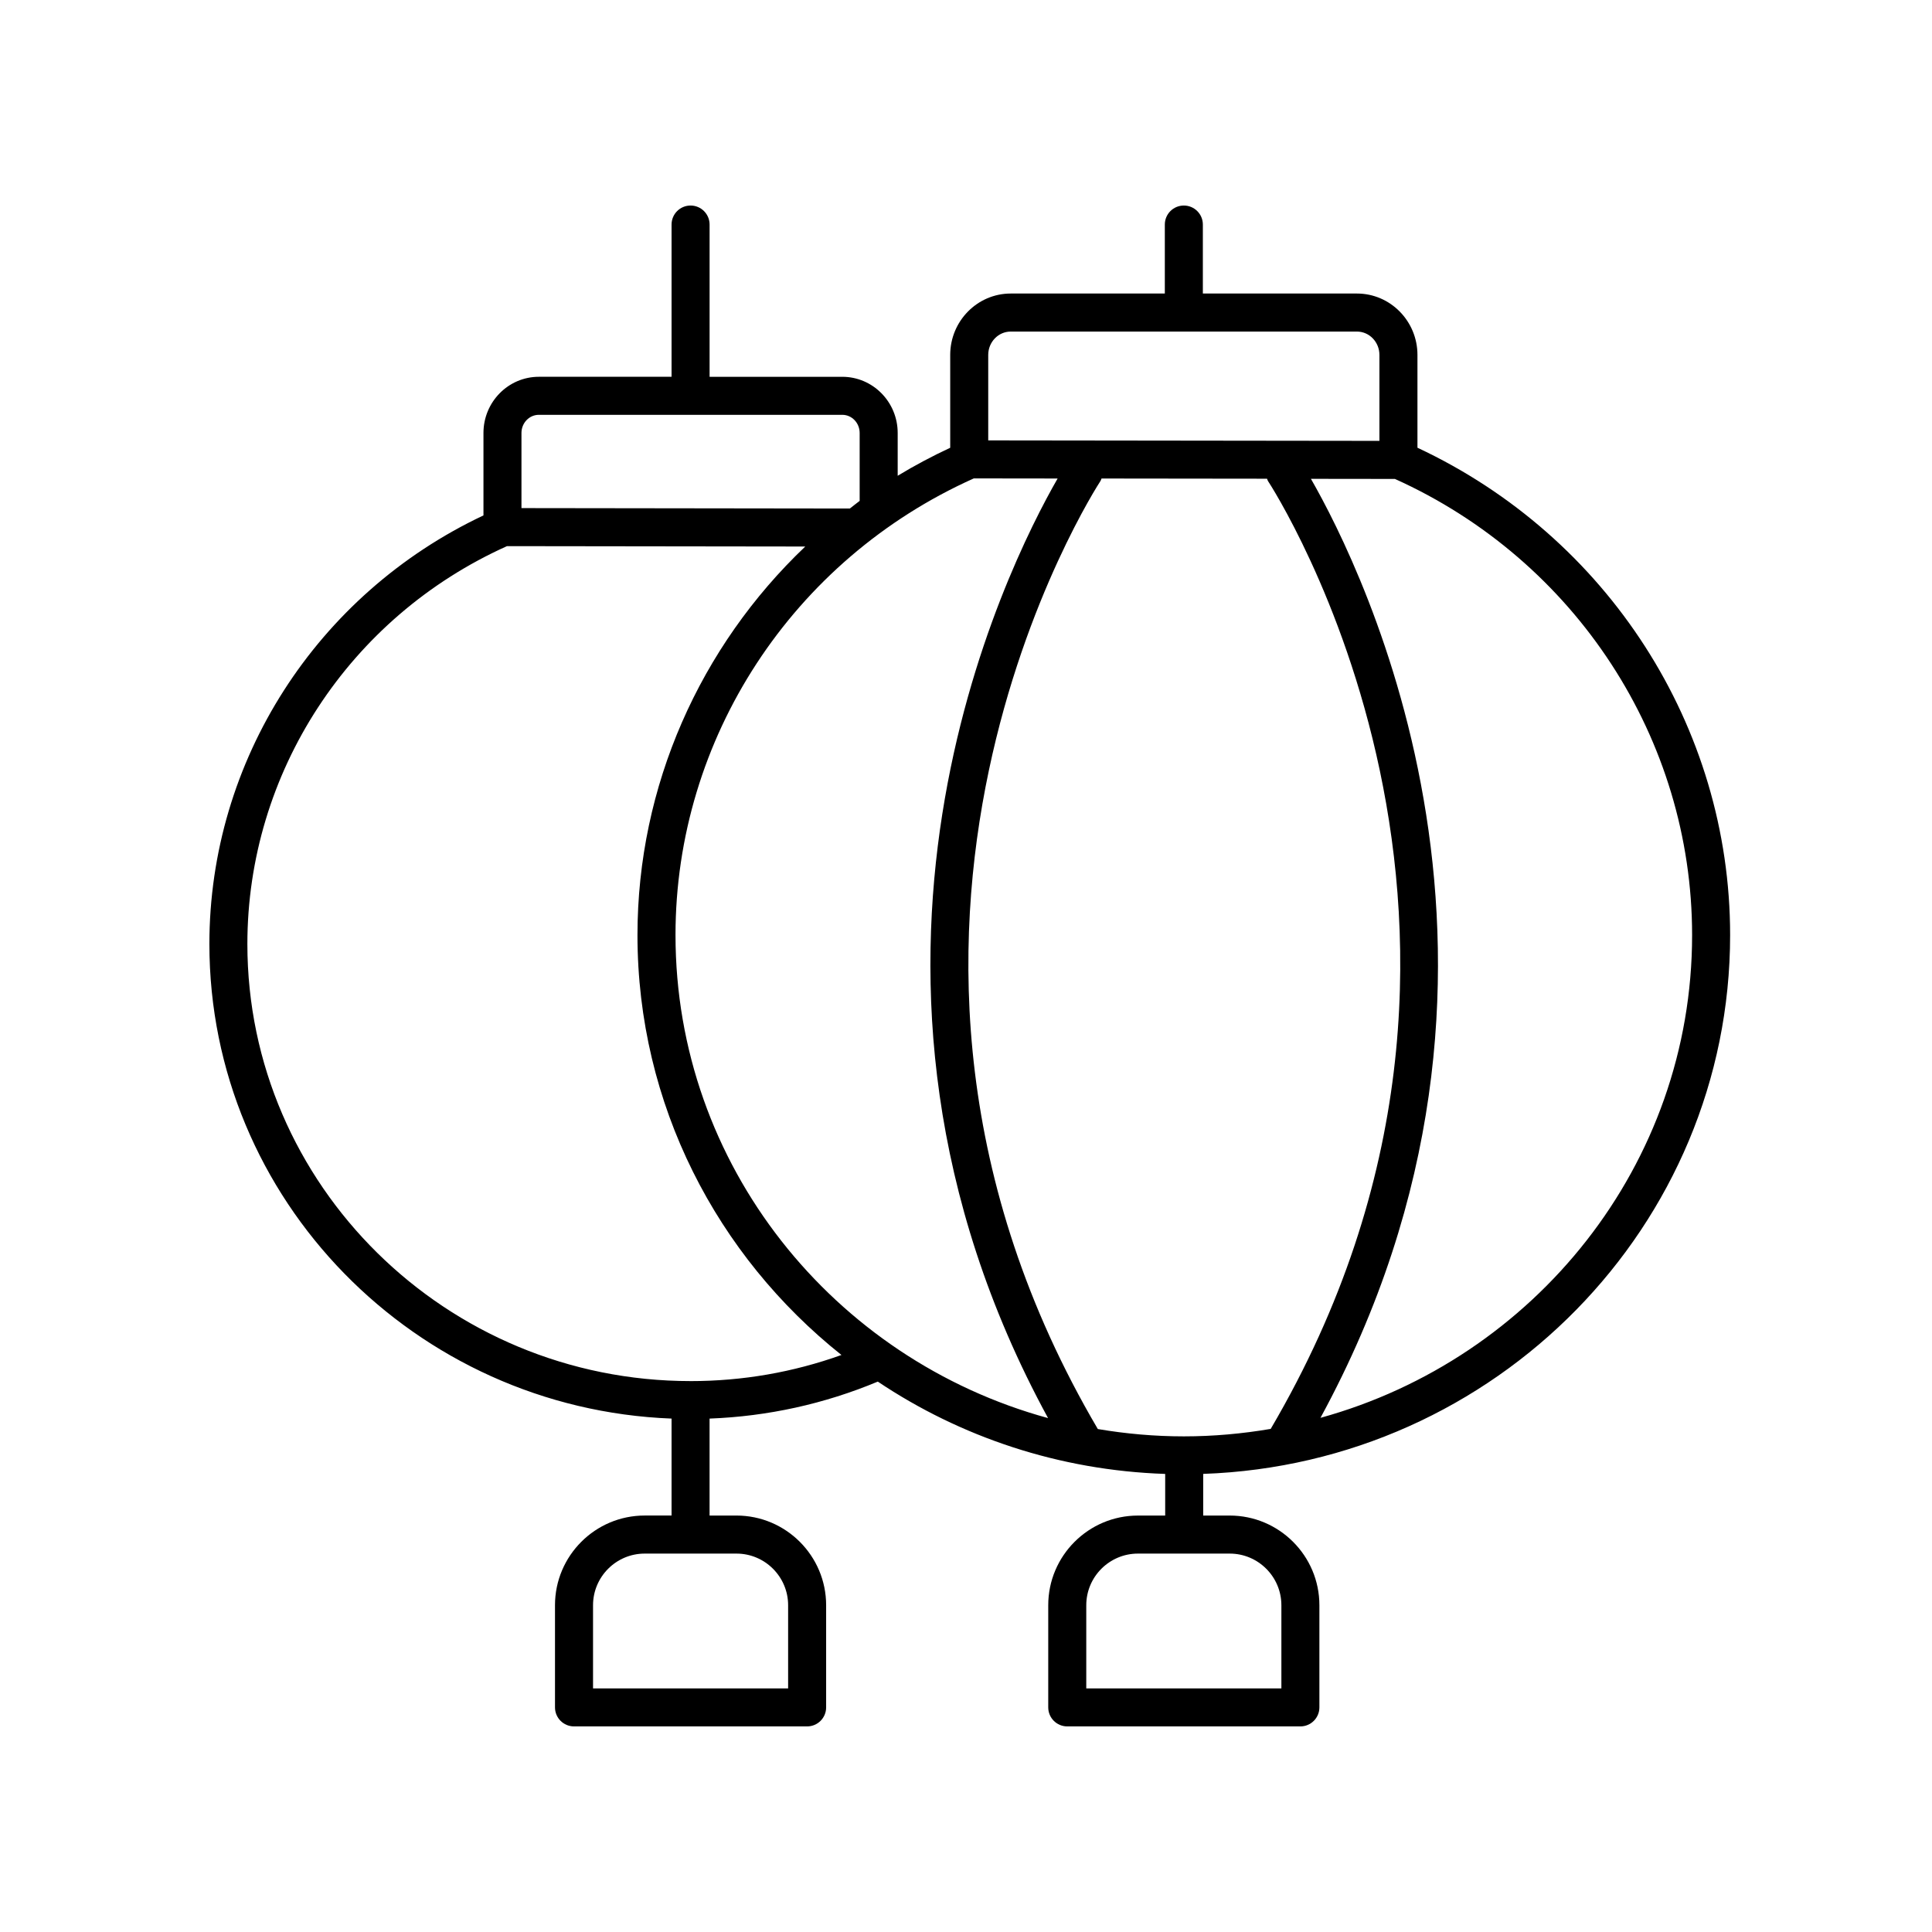<?xml version="1.0" encoding="UTF-8"?>
<!-- Uploaded to: SVG Repo, www.svgrepo.com, Generator: SVG Repo Mixer Tools -->
<svg fill="#000000" width="800px" height="800px" version="1.1" viewBox="144 144 512 512" xmlns="http://www.w3.org/2000/svg">
 <path d="m519.64 262.65v-24.59c0-8.969-7.191-16.27-16.035-16.27h-40.836v-18.281c0-2.781-2.254-5.039-5.039-5.039s-5.039 2.254-5.039 5.039v18.281h-40.84c-8.84 0-16.035 7.301-16.035 16.27v24.602c-4.801 2.246-9.457 4.707-13.918 7.422v-11.344c0-8.207-6.582-14.883-14.676-14.883h-35.172v-40.348c0-2.781-2.254-5.039-5.039-5.039s-5.039 2.254-5.039 5.039v40.344h-35.172c-8.094 0-14.676 6.676-14.676 14.883v21.855c-44.215 20.852-72.633 65.016-72.633 113.58 0 67.754 54.496 123.15 122.48 125.77v25.691h-7.125c-13.102 0-23.766 10.66-23.766 23.766v27.078c0 2.781 2.254 5.039 5.039 5.039h61.777c2.785 0 5.039-2.254 5.039-5.039v-27.074c0-13.105-10.66-23.766-23.766-23.766h-7.125v-25.695c15.445-0.586 30.406-3.883 44.582-9.801 21.875 14.656 48.016 23.527 76.16 24.465v11.035h-7.223c-13.105 0-23.77 10.66-23.77 23.766v27.07c0 2.781 2.254 5.039 5.039 5.039h61.781c2.785 0 5.039-2.254 5.039-5.039v-27.074c0-13.105-10.66-23.766-23.766-23.766h-7.027v-11.039c77.457-2.684 139.64-65.691 139.64-142.8 0-55.25-32.453-105.56-82.871-129.15zm-166.78 306.76v22.035h-51.699v-22.035c0-7.551 6.141-13.691 13.688-13.691h24.324c7.547 0 13.688 6.141 13.688 13.691zm130.72 0v22.035h-51.707v-22.035c0-7.551 6.141-13.691 13.691-13.691h24.324c7.551 0 13.691 6.141 13.691 13.691zm-71.73-337.54h91.754c3.285 0 5.957 2.777 5.957 6.191v22.773l-103.67-0.125v-22.648c0-3.414 2.672-6.191 5.957-6.191zm68.164 39.582c0.789 1.188 78.02 119.68 0.734 251.22-7.484 1.277-15.168 1.98-23.016 1.98-7.773 0-15.383-0.688-22.797-1.941-77.211-131.37-0.078-250.07 0.719-251.27 0.129-0.195 0.156-0.422 0.258-0.629l43.867 0.051c0.09 0.191 0.109 0.402 0.234 0.582zm-157 120.35c0-52.109 30.996-99.496 79.055-121.02l22.211 0.027c-13.637 23.723-67.043 130.55-2.535 249-56.859-15.566-98.73-67.035-98.73-128zm-36.219-137.87h80.422c2.539 0 4.602 2.156 4.602 4.809v18c-0.891 0.648-1.723 1.359-2.598 2.023l-87.027-0.113v-19.914c0-2.648 2.062-4.805 4.602-4.805zm40.211 256.07c-64.762 0-117.45-51.957-117.45-115.82 0-45.383 26.973-86.66 68.797-105.45l79.047 0.102c-27.867 26.504-44.465 63.453-44.465 102.98 0 44.922 21.121 85.051 54.059 111.27-12.777 4.574-26.184 6.922-39.992 6.922zm166.93 9.742c64.379-118.28 11.184-224.97-2.527-248.85l22.262 0.027c47.883 21.586 78.754 68.922 78.754 120.89 0.004 60.875-41.75 112.29-98.488 127.93z"/>
</svg>
